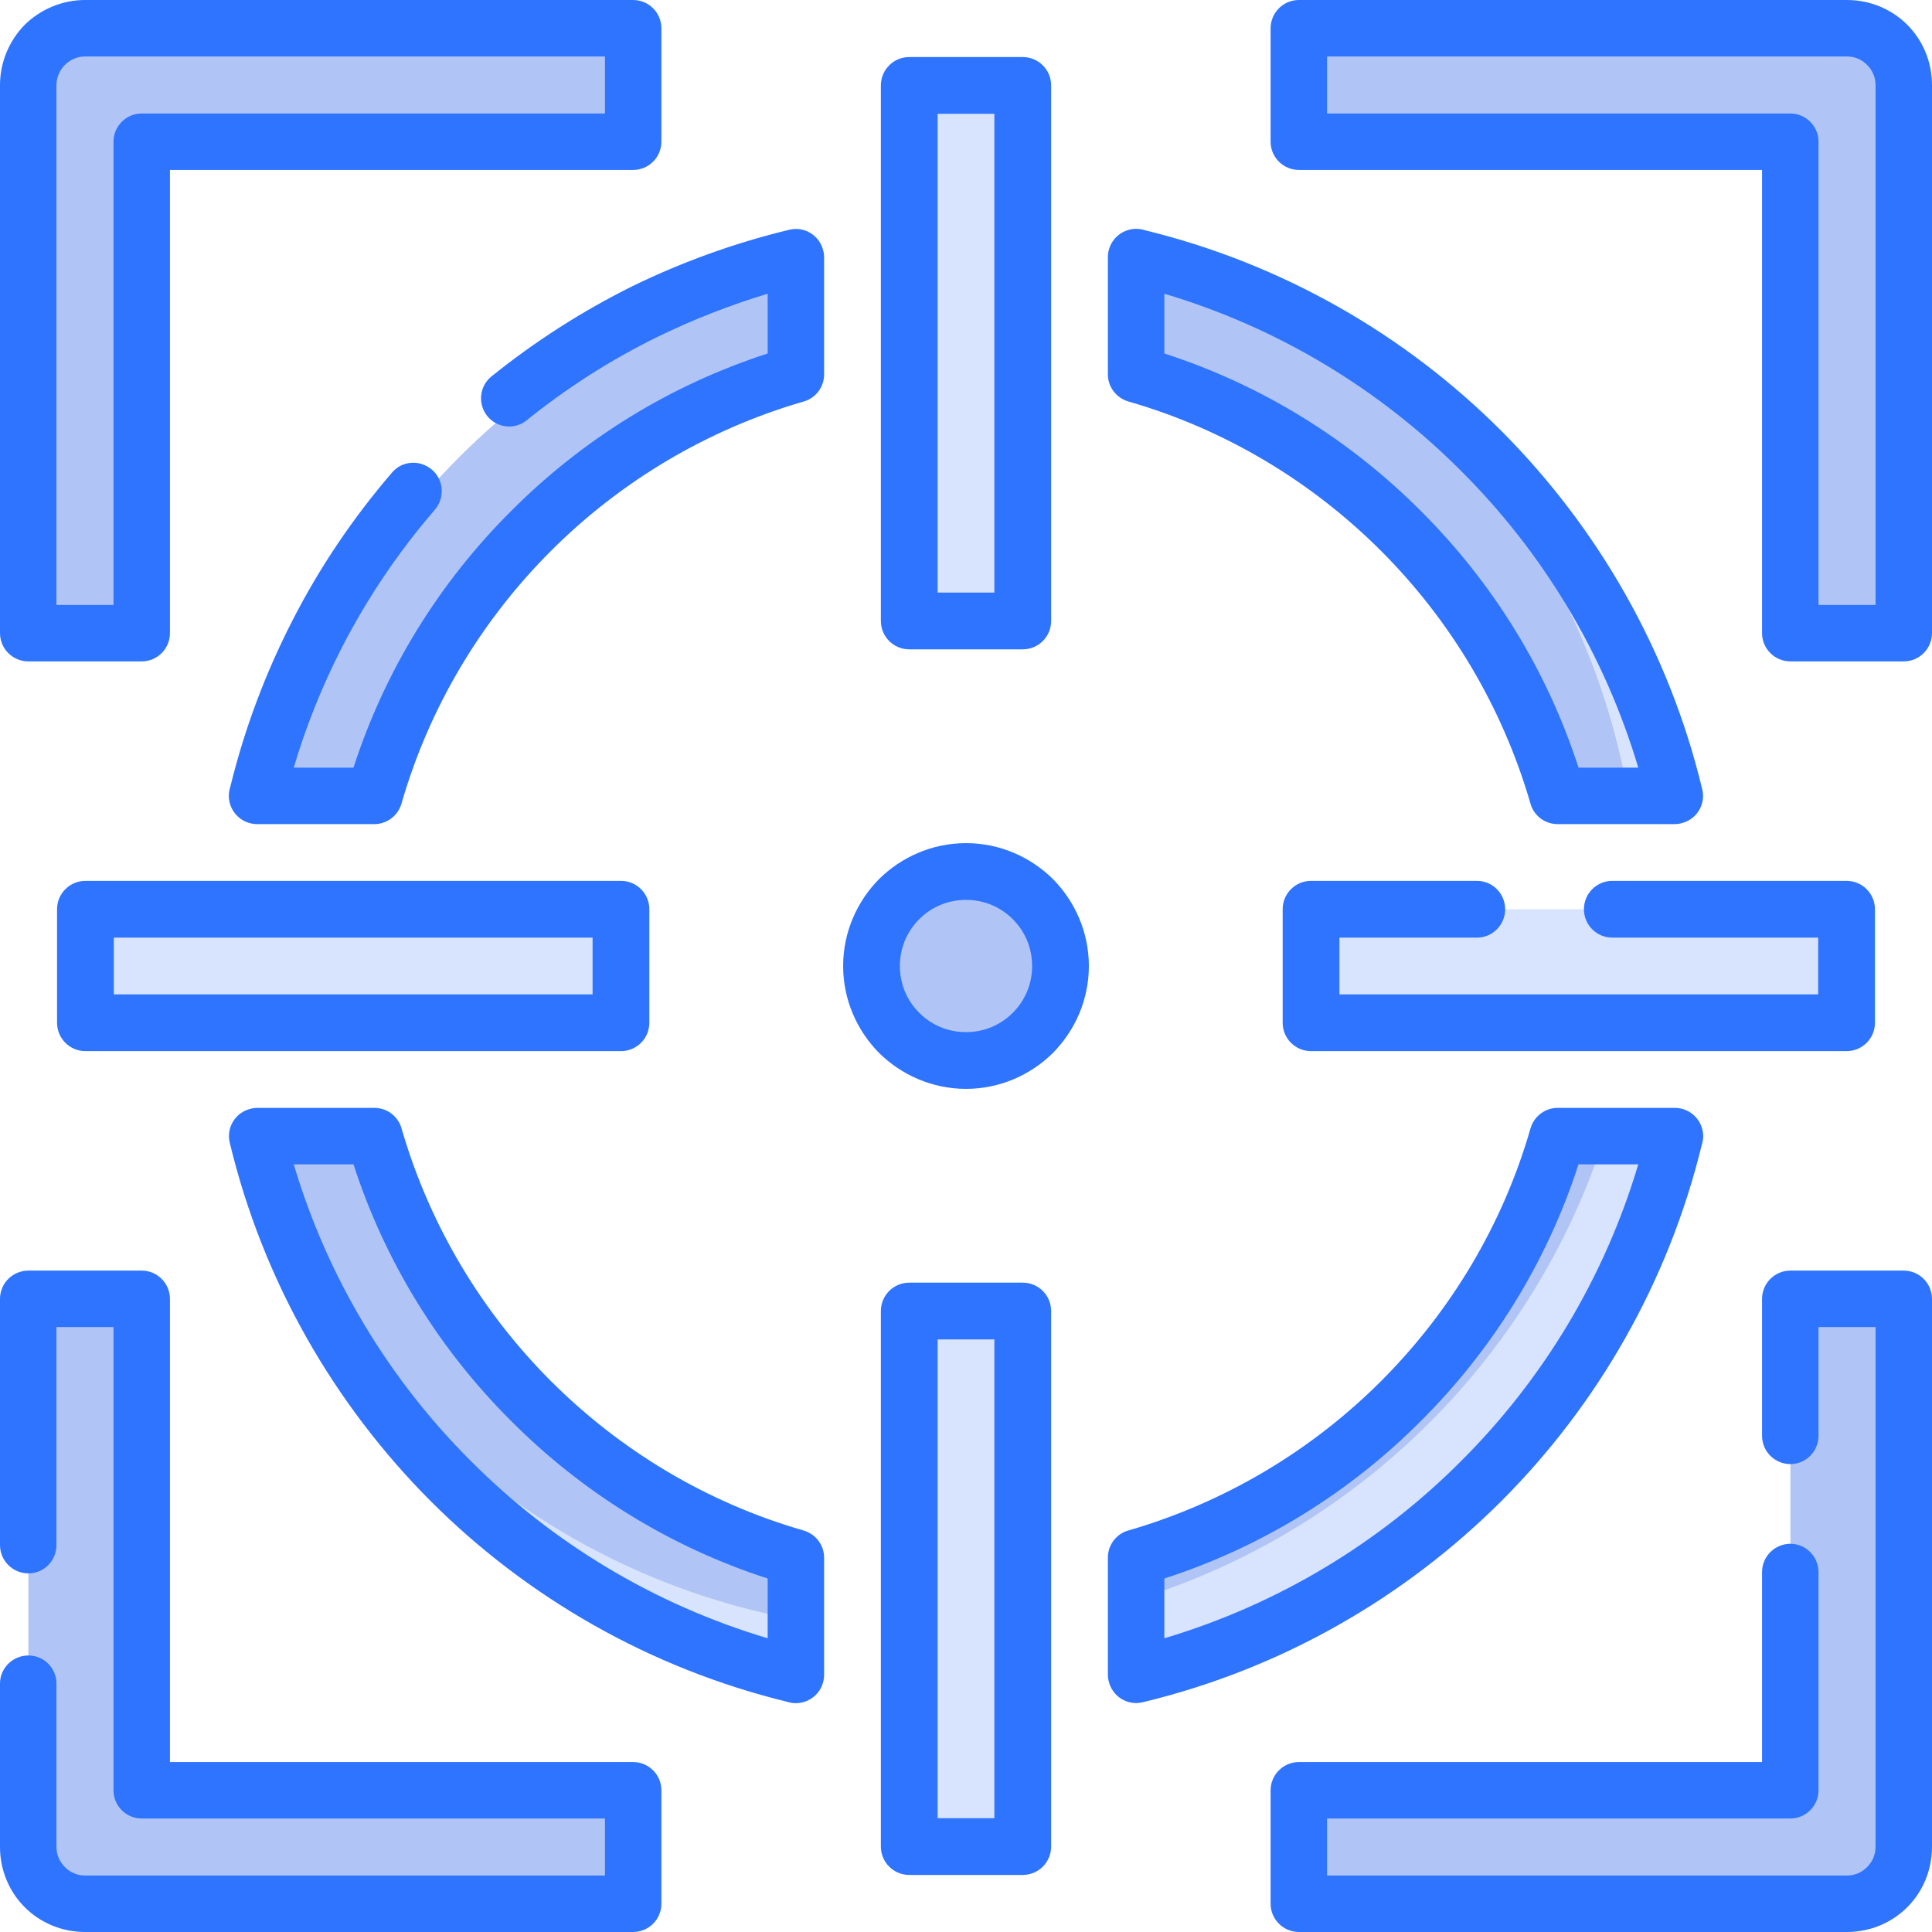 <?xml version="1.0" encoding="UTF-8"?> <svg xmlns="http://www.w3.org/2000/svg" xmlns:xlink="http://www.w3.org/1999/xlink" xmlns:xodm="http://www.corel.com/coreldraw/odm/2003" xml:space="preserve" width="64px" height="64px" version="1.0" shape-rendering="geometricPrecision" text-rendering="geometricPrecision" image-rendering="optimizeQuality" fill-rule="evenodd" clip-rule="evenodd" viewBox="0 0 64 64"> <g id="Camada_x0020_1">  <g id="_2240479658272"> <path fill="#B0C5F5" fill-rule="nonzero" d="M26.64 52l0 1.86 -0.33 1.07c0,0.16 -0.15,0.28 -0.31,0.24 -6.64,-1.68 -11.92,-5.87 -15,-11.65 -0.28,-0.54 -0.61,-1.07 -0.86,-1.63 -0.52,-1.2 -0.96,-2.46 -1.28,-3.73 -0.04,-0.16 0.08,-0.31 0.25,-0.31l3.38 0c0.11,0 0.2,0.07 0.24,0.18 1.95,6.57 7.15,11.77 13.73,13.73 0.1,0.03 0.18,0.13 0.18,0.24l0 0zm0 -42.95l0 3.38c0,0.11 -0.08,0.21 -0.18,0.24 -6.58,1.96 -11.78,7.15 -13.73,13.73 -0.04,0.11 -0.13,0.18 -0.24,0.18l-3.38 0c-0.16,0 -0.28,-0.15 -0.24,-0.31 2.17,-8.55 8.91,-15.29 17.46,-17.46 0.15,-0.04 0.31,0.08 0.31,0.24l0 0zm25.42 28.8l1.37 0 1.39 0.37c0.16,0 0.29,0.16 0.24,0.31 -2.17,8.55 -8.05,14.49 -16.6,16.66 -0.16,0.04 -0.31,-0.08 -0.31,-0.24l-0.24 -1.75 0 -1.2c0,-0.11 0.07,-0.21 0.18,-0.24 6.57,-1.96 11.77,-7.16 13.73,-13.73 0.03,-0.11 0.13,-0.18 0.24,-0.18l0 0zm-14.15 -25.42l0 -3.38c0,-0.16 0.15,-0.28 0.31,-0.24 2.74,0.7 5.25,1.83 7.45,3.33 0.26,0.17 0.61,0.47 0.86,0.65 4.27,3.17 7.21,7.64 8.61,13.13 0.04,0.15 -0.08,0.31 -0.25,0.31l-0.68 0.35 -2.15 0c-0.11,0 -0.21,-0.07 -0.24,-0.18 -1.96,-6.58 -7.16,-11.77 -13.73,-13.73 -0.11,-0.03 -0.18,-0.13 -0.18,-0.24z" data-original="#ff7e7b"></path> <path fill="#D8E3FE" fill-rule="nonzero" d="M26.36 53.65l0 1.51c0,0.17 -0.15,0.29 -0.31,0.25 -7.28,-1.85 -13.25,-7.02 -16.2,-13.8 3.34,6.19 9.36,10.72 16.51,12.04zm29.05 -15.7c-2.17,8.54 -8.92,15.29 -17.46,17.46 -0.16,0.04 -0.31,-0.08 -0.31,-0.25l0 -2.17c7.35,-2.27 13.17,-8.04 15.52,-15.35l2 0c0.17,0 0.29,0.15 0.25,0.31zm-0.25 -11.59l-1.22 0c-1.02,-5.89 -4.22,-11.04 -8.74,-14.57 4.99,3.27 8.7,8.33 10.21,14.26 0.04,0.16 -0.08,0.31 -0.25,0.31l0 0zm-24.79 34.81l3.26 0c0.14,0 0.25,-0.11 0.25,-0.25l0 -17.24c0,-0.14 -0.11,-0.25 -0.25,-0.25l-3.26 0c-0.14,0 -0.25,0.11 -0.25,0.25l0 17.24c0,0.14 0.11,0.25 0.25,0.25l0 0zm0 -40.6l3.26 0c0.14,0 0.25,-0.11 0.25,-0.25l0 -17.24c0,-0.14 -0.11,-0.25 -0.25,-0.25l-3.26 0c-0.14,0 -0.25,0.11 -0.25,0.25l0 17.24c0,0.14 0.11,0.25 0.25,0.25l0 0zm-27.29 13.31l17.24 0c0.14,0 0.25,-0.11 0.25,-0.25l0 -3.26c0,-0.14 -0.11,-0.25 -0.25,-0.25l-17.24 0c-0.14,0 -0.25,0.11 -0.25,0.25l0 3.26c0,0.14 0.11,0.25 0.25,0.25l0 0zm40.35 -3.51l0 3.26c0,0.14 0.11,0.25 0.25,0.25l17.24 0c0.14,0 0.25,-0.11 0.25,-0.25l0 -3.26c0,-0.14 -0.11,-0.25 -0.25,-0.25l-17.24 0c-0.14,0 -0.25,0.11 -0.25,0.25l0 0z" data-original="#f46969"></path> <circle fill="#B0C5F5" fill-rule="nonzero" cx="32" cy="32" r="3.13" data-original="#6f7889"></circle> <path fill="#B0C5F5" fill-rule="nonzero" d="M4.44 20.97l-3.25 0c-0.14,0 -0.25,-0.11 -0.25,-0.25l0 -17.9c0,-1.04 0.84,-1.88 1.88,-1.88l17.9 0c0.14,0 0.25,0.11 0.25,0.25l0 3.25c0,0.14 -0.11,0.25 -0.25,0.25l-15.78 0c-0.13,0 -0.25,0.12 -0.25,0.25l0 15.78c0,0.14 -0.11,0.25 -0.25,0.25l0 0zm58.37 0l-3.25 0c-0.14,0 -0.25,-0.11 -0.25,-0.25l0 -15.78c0,-0.13 -0.12,-0.25 -0.25,-0.25l-15.78 0c-0.14,0 -0.25,-0.11 -0.25,-0.25l0 -3.25c0,-0.14 0.11,-0.25 0.25,-0.25l17.9 0c1.04,0 1.88,0.84 1.88,1.88l0 17.9c0,0.14 -0.11,0.25 -0.25,0.25l0 0zm-1.63 42.09l-17.9 0c-0.14,0 -0.25,-0.11 -0.25,-0.25l0 -3.25c0,-0.14 0.11,-0.25 0.25,-0.25l15.78 0c0.13,0 0.25,-0.12 0.25,-0.25l0 -15.78c0,-0.14 0.11,-0.25 0.25,-0.25l3.25 0c0.14,0 0.25,0.11 0.25,0.25l0 17.9c0,1.04 -0.84,1.88 -1.88,1.88l0 0zm-40.46 0l-17.9 0c-1.04,0 -1.88,-0.84 -1.88,-1.88l0 -17.9c0,-0.14 0.11,-0.25 0.25,-0.25l3.25 0c0.14,0 0.25,0.11 0.25,0.25l0 15.78c0,0.13 0.12,0.25 0.25,0.25l15.78 0c0.14,0 0.25,0.11 0.25,0.25l0 3.25c0,0.14 -0.11,0.25 -0.25,0.25l0 0z" data-original="#6f7889"></path> <path fill="#2E74FF" fill-rule="nonzero" d="M27.3 51.6l0 3.88c0,0.52 -0.42,0.94 -0.94,0.94 -0.1,0 -0.21,-0.02 -0.3,-0.05 -4.54,-1.11 -8.6,-3.45 -11.79,-6.64 -3.21,-3.22 -5.56,-7.3 -6.66,-11.88 -0.12,-0.5 0.19,-1 0.69,-1.12 0.07,-0.02 0.15,-0.03 0.22,-0.03l0 0 3.88 0c0.44,0 0.81,0.3 0.91,0.71 0.93,3.19 2.65,6.05 4.94,8.34 2.3,2.3 5.17,4.03 8.37,4.95 0.41,0.12 0.68,0.49 0.68,0.9l0 0zm-1.87 2.67l0 -1.98c-3.25,-1.05 -6.15,-2.86 -8.5,-5.22 -2.36,-2.35 -4.17,-5.25 -5.22,-8.5l-1.98 0c1.12,3.76 3.16,7.13 5.87,9.83 2.7,2.71 6.07,4.75 9.83,5.87zm-7.98 -40.35c-0.4,0.33 -0.99,0.26 -1.31,-0.14 -0.32,-0.4 -0.26,-0.99 0.14,-1.31 1.44,-1.16 3,-2.16 4.67,-2.99 1.64,-0.8 3.38,-1.43 5.2,-1.87 0.5,-0.12 1,0.19 1.12,0.69 0.02,0.07 0.03,0.15 0.03,0.22l0 0 0 3.88c0,0.44 -0.3,0.81 -0.71,0.91 -3.19,0.93 -6.05,2.65 -8.34,4.94 -2.3,2.3 -4.03,5.17 -4.95,8.37 -0.12,0.41 -0.49,0.68 -0.9,0.68l0 0 -3.88 0c-0.52,0 -0.94,-0.42 -0.94,-0.94 0,-0.1 0.02,-0.21 0.05,-0.3 0.47,-1.92 1.16,-3.75 2.04,-5.47 0.91,-1.79 2.03,-3.44 3.32,-4.94 0.33,-0.39 0.92,-0.43 1.32,-0.09 0.39,0.33 0.43,0.93 0.1,1.32 -1.21,1.4 -2.24,2.93 -3.08,4.56 -0.65,1.27 -1.19,2.6 -1.6,3.99l1.98 0c1.05,-3.25 2.86,-6.15 5.22,-8.5 2.35,-2.36 5.25,-4.17 8.5,-5.22l0 -1.98c-1.26,0.38 -2.48,0.86 -3.65,1.43 -1.55,0.76 -3,1.69 -4.33,2.76zm34.15 22.78l3.88 0c0.52,0 0.94,0.42 0.94,0.94 0,0.1 -0.02,0.21 -0.05,0.3 -1.11,4.54 -3.45,8.6 -6.64,11.79 -3.22,3.21 -7.3,5.56 -11.88,6.66 -0.5,0.12 -1,-0.19 -1.12,-0.69 -0.02,-0.07 -0.03,-0.15 -0.03,-0.22l0 0 0 -3.88c0,-0.44 0.3,-0.81 0.71,-0.91 3.19,-0.93 6.05,-2.65 8.34,-4.94 2.3,-2.3 4.03,-5.17 4.95,-8.37 0.12,-0.41 0.49,-0.68 0.9,-0.68l0 0zm2.67 1.87l-1.98 0c-1.05,3.25 -2.86,6.15 -5.22,8.5 -2.35,2.36 -5.25,4.17 -8.5,5.22l0 1.98c3.76,-1.12 7.13,-3.16 9.83,-5.87 2.71,-2.7 4.75,-6.07 5.87,-9.83zm-17.57 -26.17l0 -3.88c0,-0.52 0.42,-0.94 0.94,-0.94 0.1,0 0.21,0.02 0.3,0.05 4.54,1.11 8.6,3.45 11.79,6.64 3.21,3.22 5.56,7.3 6.66,11.88 0.12,0.5 -0.19,1 -0.69,1.12 -0.07,0.02 -0.15,0.03 -0.22,0.03l0 0 -3.88 0c-0.44,0 -0.81,-0.3 -0.91,-0.71 -0.93,-3.19 -2.65,-6.05 -4.94,-8.34 -2.3,-2.3 -5.17,-4.03 -8.37,-4.95 -0.41,-0.12 -0.68,-0.49 -0.68,-0.9l0 0zm1.87 -2.67l0 1.98c3.25,1.05 6.15,2.86 8.5,5.22 2.36,2.35 4.17,5.25 5.22,8.5l1.98 0c-1.12,-3.76 -3.16,-7.13 -5.87,-9.83 -2.7,-2.71 -6.07,-4.75 -9.83,-5.87zm-8.45 32.76l3.76 0c0.52,0 0.94,0.42 0.94,0.94l0 17.74c0,0.52 -0.42,0.94 -0.94,0.94l-3.76 0c-0.52,0 -0.94,-0.42 -0.94,-0.94l0 -17.74c0,-0.52 0.42,-0.94 0.94,-0.94zm2.82 1.88l-1.88 0 0 15.86 1.88 0 0 -15.86zm-2.82 -42.48l3.76 0c0.52,0 0.94,0.42 0.94,0.94l0 17.74c0,0.52 -0.42,0.94 -0.94,0.94l-3.76 0c-0.52,0 -0.94,-0.42 -0.94,-0.94l0 -17.74c0,-0.52 0.42,-0.94 0.94,-0.94zm2.82 1.88l-1.88 0 0 15.86 1.88 0 0 -15.86zm-30.11 25.41l17.74 0c0.52,0 0.94,0.42 0.94,0.94l0 3.76c0,0.52 -0.42,0.94 -0.94,0.94l-17.74 0c-0.52,0 -0.94,-0.42 -0.94,-0.94l0 -3.76c0,-0.52 0.42,-0.94 0.94,-0.94zm16.8 1.88l-15.86 0 0 1.88 15.86 0 0 -1.88zm29.3 -1.88c0.51,0 0.93,0.42 0.93,0.94 0,0.52 -0.42,0.94 -0.93,0.94l-4.56 0 0 1.88 15.86 0 0 -1.88 -6.82 0c-0.52,0 -0.94,-0.42 -0.94,-0.94 0,-0.52 0.42,-0.94 0.94,-0.94l7.76 0c0.52,0 0.94,0.42 0.94,0.94l0 3.76c0,0.52 -0.42,0.94 -0.94,0.94l-17.74 0c-0.52,0 -0.94,-0.42 -0.94,-0.94l0 -3.76c0,-0.52 0.42,-0.94 0.94,-0.94l5.5 0z"></path> <path fill="#2E74FF" fill-rule="nonzero" d="M34.19 32c0,-0.61 -0.24,-1.15 -0.64,-1.55 -0.4,-0.4 -0.94,-0.64 -1.55,-0.64 -0.61,0 -1.15,0.24 -1.55,0.64 -0.4,0.4 -0.64,0.94 -0.64,1.55 0,0.61 0.24,1.15 0.64,1.55 0.4,0.4 0.94,0.64 1.55,0.64 0.61,0 1.15,-0.24 1.55,-0.64 0.4,-0.4 0.64,-0.94 0.64,-1.55zm0.69 -2.88c0.73,0.74 1.19,1.76 1.19,2.88 0,1.12 -0.46,2.14 -1.19,2.88 -0.74,0.73 -1.76,1.19 -2.88,1.19 -1.12,0 -2.14,-0.46 -2.88,-1.19 -0.73,-0.74 -1.19,-1.76 -1.19,-2.88 0,-1.12 0.46,-2.14 1.19,-2.88 0.74,-0.73 1.76,-1.19 2.88,-1.19 1.12,0 2.14,0.46 2.88,1.19z"></path> <path fill="#2E74FF" fill-rule="nonzero" d="M4.69 21.91l-3.75 0c-0.52,0 -0.94,-0.42 -0.94,-0.94l0 -18.15c0,-0.78 0.32,-1.49 0.82,-2 0.51,-0.5 1.22,-0.82 2,-0.82l18.15 0c0.52,0 0.94,0.42 0.94,0.94l0 3.75c0,0.52 -0.42,0.94 -0.94,0.94l-15.34 0 0 15.34c0,0.52 -0.42,0.94 -0.94,0.94zm-2.82 -1.87l1.89 0 0 -15.35c0,-0.51 0.42,-0.93 0.93,-0.93l15.35 0 0 -1.89 -17.22 0c-0.26,0 -0.5,0.11 -0.67,0.28 -0.17,0.17 -0.28,0.41 -0.28,0.67l0 17.22zm61.19 1.87l-3.75 0c-0.52,0 -0.94,-0.42 -0.94,-0.94l0 -15.34 -15.34 0c-0.52,0 -0.94,-0.42 -0.94,-0.94l0 -3.75c0,-0.52 0.42,-0.94 0.94,-0.94l18.15 0c0.78,0 1.49,0.31 2,0.82 0.51,0.51 0.82,1.22 0.82,2l0 18.15c0,0.52 -0.42,0.94 -0.94,0.94zm-2.82 -1.87l1.89 0 0 -17.22c0,-0.27 -0.11,-0.5 -0.28,-0.67 -0.17,-0.17 -0.4,-0.28 -0.67,-0.28l-17.22 0 0 1.89 15.35 0c0.51,0 0.93,0.42 0.93,0.93l0 15.35zm0 27.52c0,0.52 -0.42,0.94 -0.93,0.94 -0.52,0 -0.94,-0.42 -0.94,-0.94l0 -4.53c0,-0.52 0.42,-0.94 0.94,-0.94l3.75 0c0.52,0 0.94,0.42 0.94,0.94l0 18.15c0,0.78 -0.31,1.49 -0.82,2 -0.51,0.51 -1.22,0.82 -2,0.82l-18.15 0c-0.52,0 -0.94,-0.42 -0.94,-0.94l0 -3.75c0,-0.52 0.42,-0.94 0.94,-0.94l15.34 0 0 -6.29c0,-0.52 0.42,-0.94 0.94,-0.94 0.51,0 0.93,0.42 0.93,0.94l0 7.23c0,0.51 -0.42,0.93 -0.93,0.93l-15.35 0 0 1.89 17.22 0c0.27,0 0.5,-0.11 0.67,-0.28 0.17,-0.17 0.28,-0.4 0.28,-0.67l0 -17.22 -1.89 0 0 3.6zm-58.37 3.62c0,0.52 -0.41,0.94 -0.93,0.94 -0.52,0 -0.94,-0.42 -0.94,-0.94l0 -8.15c0,-0.52 0.42,-0.94 0.94,-0.94l3.75 0c0.52,0 0.94,0.42 0.94,0.94l0 15.34 15.34 0c0.52,0 0.94,0.42 0.94,0.94l0 3.75c0,0.52 -0.42,0.94 -0.94,0.94l-18.15 0c-0.78,0 -1.49,-0.31 -2,-0.82 -0.51,-0.51 -0.82,-1.22 -0.82,-2l0 -5.41c0,-0.51 0.42,-0.93 0.94,-0.93 0.52,0 0.93,0.42 0.93,0.93l0 5.41c0,0.27 0.11,0.5 0.28,0.67 0.17,0.17 0.4,0.28 0.67,0.28l17.22 0 0 -1.89 -15.35 0c-0.51,0 -0.93,-0.42 -0.93,-0.93l0 -15.35 -1.89 0 0 7.22z"></path> </g> </g> </svg> 
